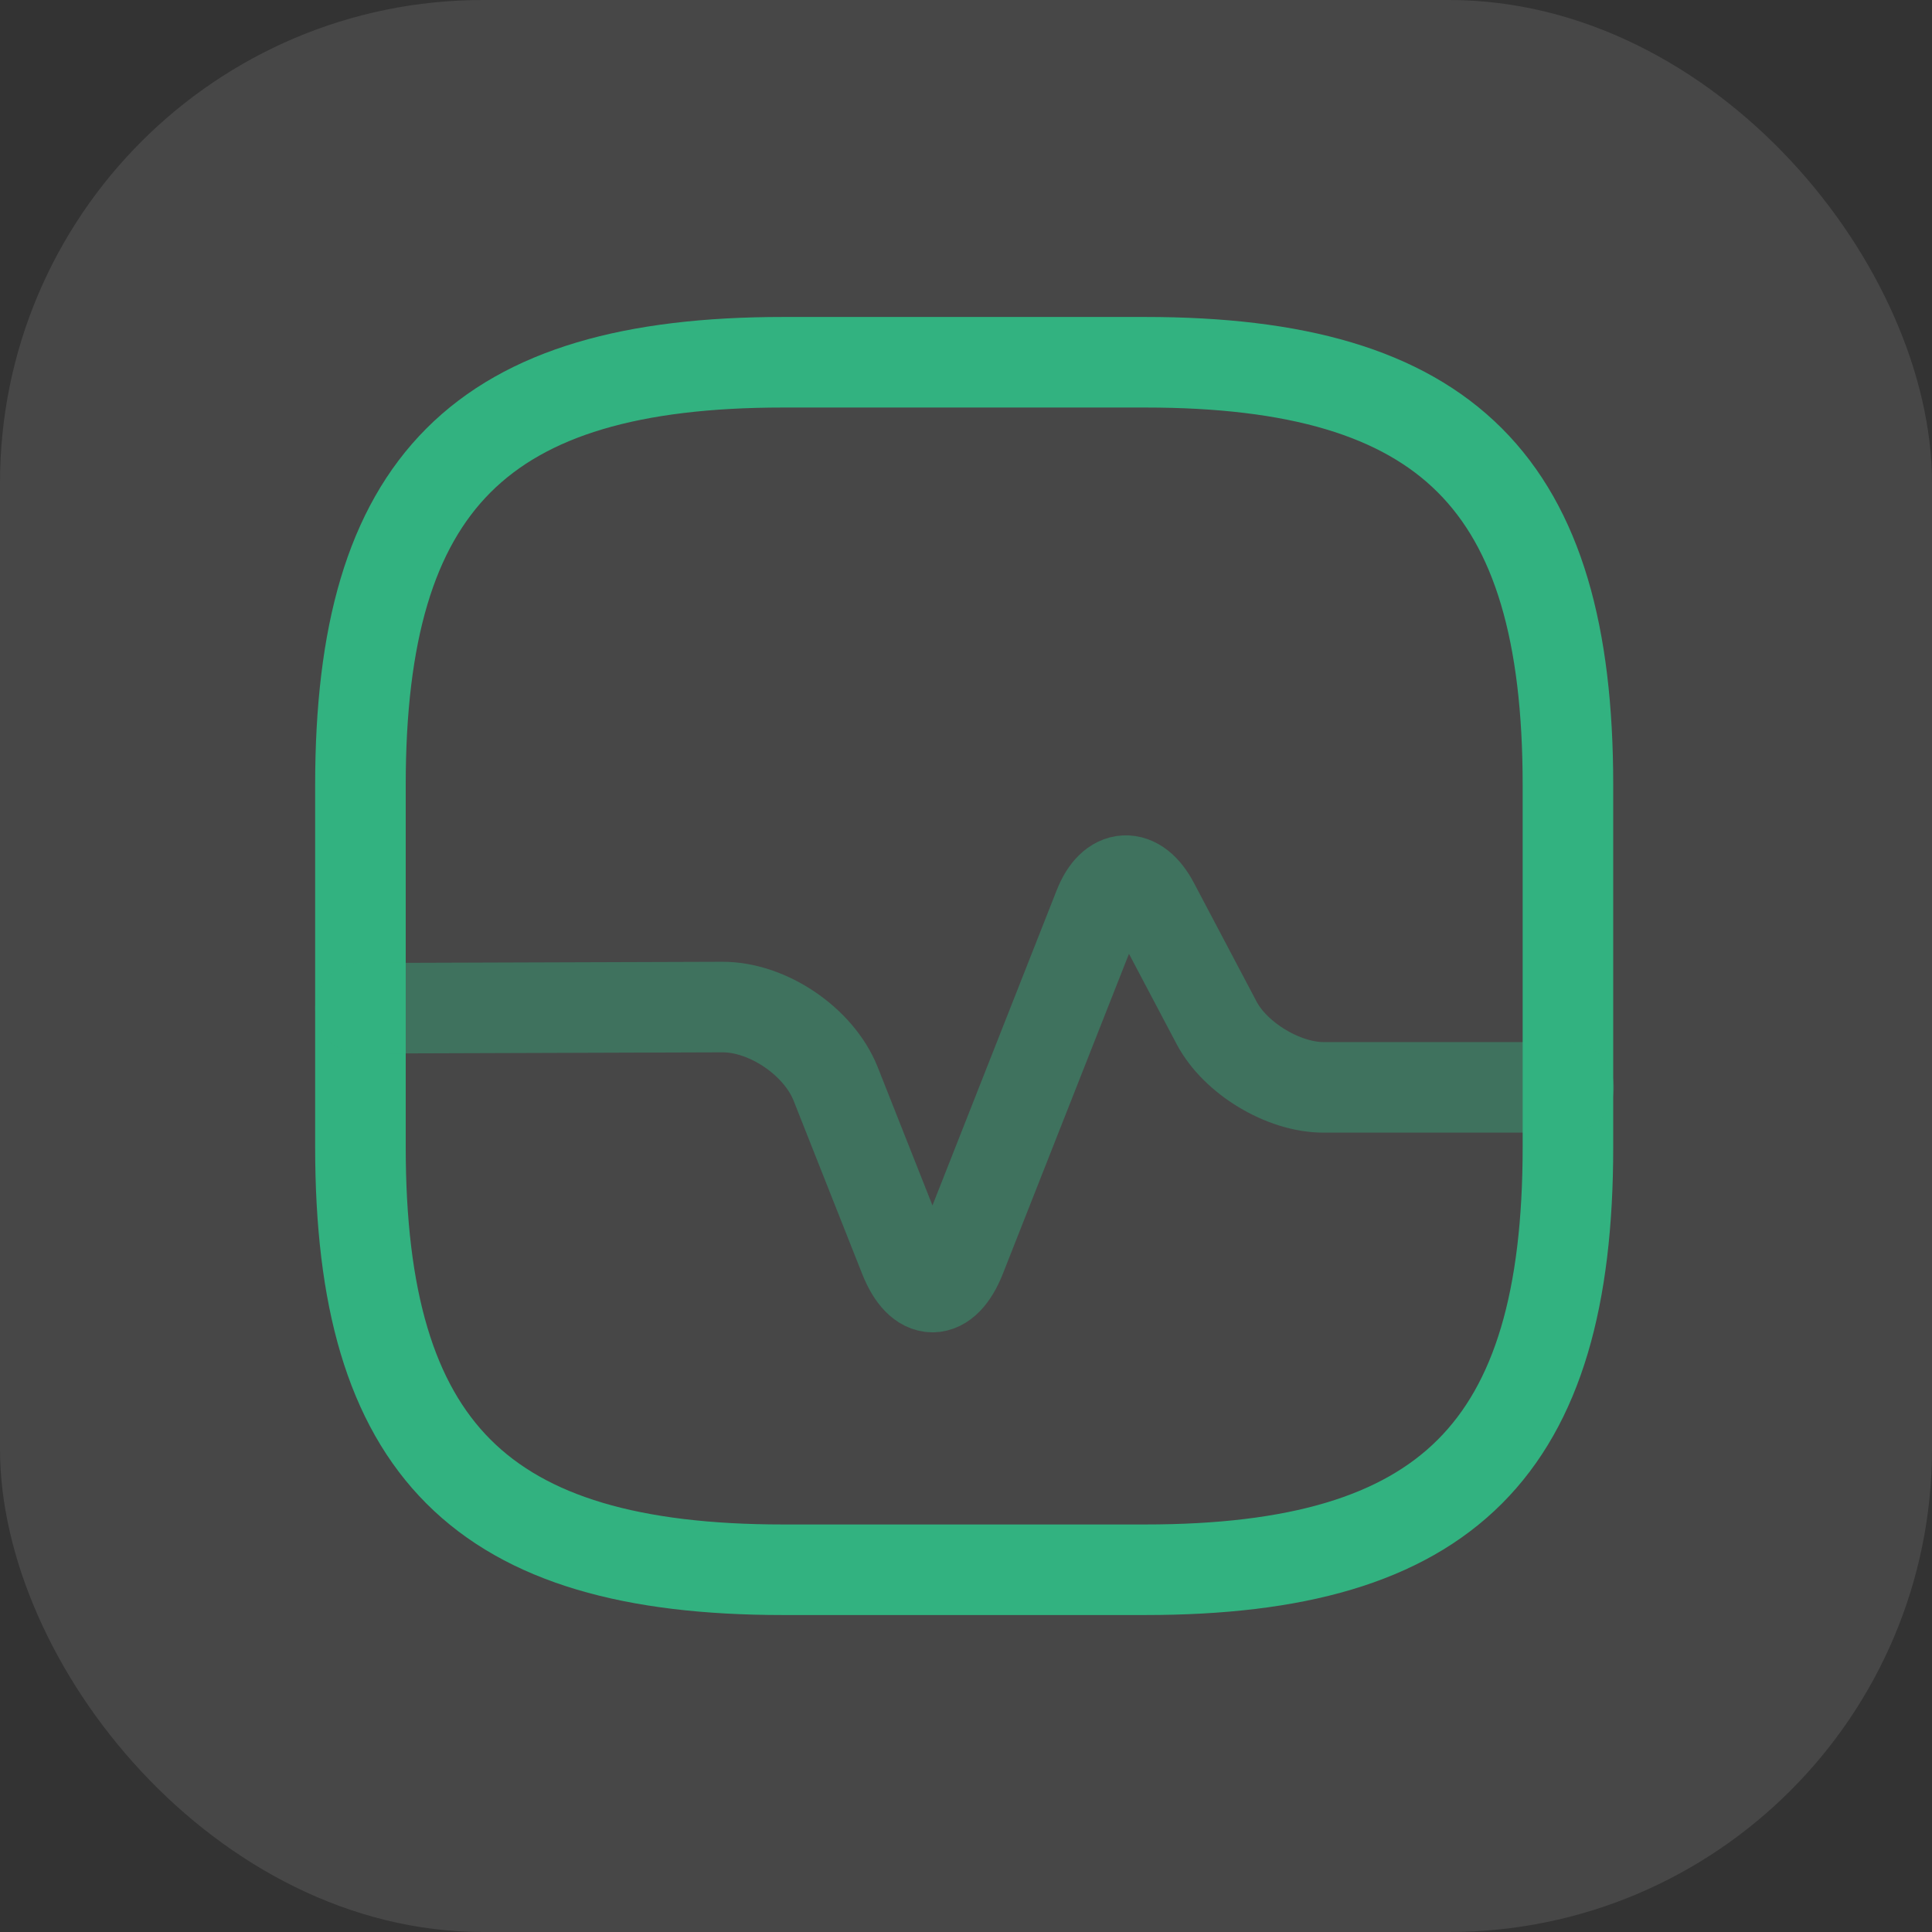 <svg width="32" height="32" viewBox="0 0 32 32" fill="none" xmlns="http://www.w3.org/2000/svg">
<rect x="0" y="0" width="32" height="32" fill="#333333" stroke="none"/>
<rect width="32" height="32" rx="8" fill="white" fill-opacity="0.1"/>
<path d="M12.97 26H18.97C23.97 26 25.97 24 25.97 19V13C25.97 8 23.97 6 18.97 6H12.97C7.97 6 5.97 8 5.97 13V19C5.97 24 7.97 26 12.97 26Z" stroke="#32B280" stroke-width="1.5" stroke-linecap="round" stroke-linejoin="round"/>
<path opacity="0.4" d="M5.97 16.7L11.97 16.68C12.72 16.68 13.56 17.25 13.84 17.95L14.98 20.83C15.24 21.48 15.65 21.48 15.91 20.83L18.2 15.02C18.42 14.46 18.83 14.44 19.11 14.97L20.15 16.94C20.46 17.53 21.26 18.01 21.92 18.01H25.98" stroke="#32B280" stroke-width="1.5" stroke-linecap="round" stroke-linejoin="round"/>
</svg>

